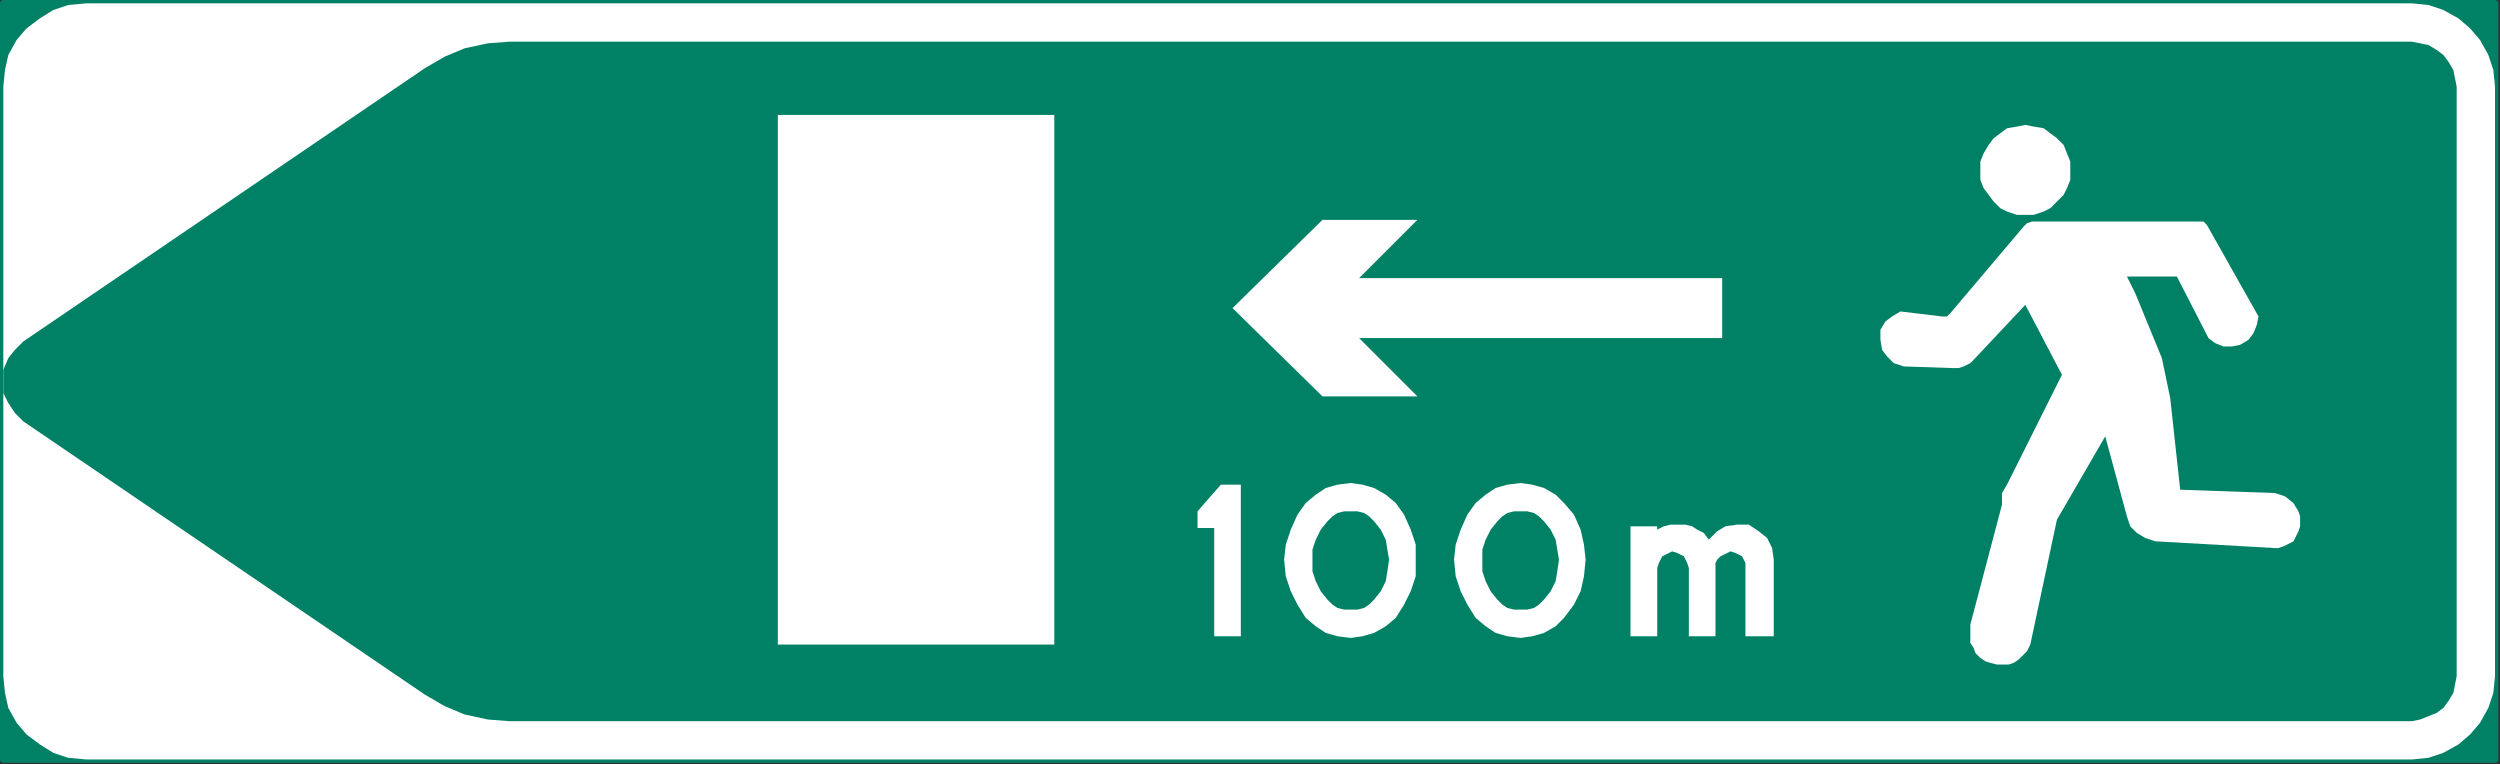 <?xml version="1.0" encoding="UTF-8" standalone="no"?>
<svg
   xmlns:dc="http://purl.org/dc/elements/1.1/"
   xmlns:cc="http://creativecommons.org/ns#"
   xmlns:rdf="http://www.w3.org/1999/02/22-rdf-syntax-ns#"
   xmlns:svg="http://www.w3.org/2000/svg"
   xmlns="http://www.w3.org/2000/svg"
   viewBox="0 0 132.38 40.481"
   id="svg2"
   height="40.481mm"
   width="132.38mm"
   version="1.0">
  <rect x="0" y="0" width="132.38" height="40.481" fill="#333333" stroke="none"/>
  <defs
     id="defs4">
    <pattern
       y="0"
       x="0"
       height="6"
       width="6"
       patternUnits="userSpaceOnUse"
       id="WMFhbasepattern" />
  </defs>
  <path
     id="path7"
     d="m 0.176,0.176 131.939,0 0,40.04 -131.939,0 0,-40.04 z"
     style="fill:#008166;fill-opacity:1;fill-rule:nonzero;stroke:#008166;stroke-width:0.353px;stroke-linecap:round;stroke-linejoin:round;stroke-miterlimit:4;stroke-dasharray:none;stroke-opacity:1" />
  <path
     id="path9"
     d="m 0.176,4.586 0,31.221 0,0 0.088,0.882 0.176,0.794 0.441,0.794 0.529,0.617 0.706,0.529 0.706,0.441 0.794,0.265 0.97,0.088 123.119,0 0,0 0.882,-0.088 0.794,-0.265 0.794,-0.441 0.618,-0.529 0.529,-0.617 0.441,-0.794 0.264,-0.794 0.088,-0.882 0,-31.221 0,0 -0.088,-0.882 -0.264,-0.794 -0.441,-0.794 -0.529,-0.617 -0.618,-0.529 -0.794,-0.441 -0.794,-0.265 -0.882,-0.088 -123.119,0 0,0 -0.97,0.088 -0.794,0.265 -0.706,0.441 -0.706,0.529 -0.529,0.617 -0.441,0.794 -0.176,0.794 -0.088,0.882 0,0 z"
     style="fill:#ffffff;fill-opacity:1;fill-rule:nonzero;stroke:none" />
  <path
     id="path11"
     d="m 22.49,3.616 0,0 1.058,-0.617 1.058,-0.441 1.235,-0.265 1.147,-0.088 2.999,0 97.719,0 0,0 0.441,0.088 0.441,0.088 0.441,0.265 0.353,0.265 0.264,0.353 0.264,0.441 0.088,0.441 0.088,0.441 0,31.221 0,0 -0.088,0.441 -0.088,0.441 -0.264,0.441 -0.264,0.353 -0.353,0.265 -0.441,0.176 -0.441,0.176 -0.441,0.088 -97.719,0 -2.999,0 0,0 L 25.841,38.1 24.606,37.835 23.548,37.394 22.49,36.777 1.235,22.313 l 0,0 L 0.794,21.872 0.441,21.343 0.176,20.814 l 0,-0.617 0,0 0,-0.617 L 0.441,18.962 0.794,18.521 1.235,18.08 22.49,3.616 Z"
     style="fill:#008166;fill-opacity:1;fill-rule:nonzero;stroke:none" />
  <path
     id="path13"
     d="m 64.294,33.69 0,-5.733 -0.882,0 0,-0.882 1.234,-1.411 1.058,0 0,3.616 0,4.41 -1.411,0 z"
     style="fill:#ffffff;fill-opacity:1;fill-rule:nonzero;stroke:none" />
  <path
     id="path15"
     d="m 71.526,33.779 0,0 -0.706,-0.088 -0.618,-0.176 -0.529,-0.353 -0.529,-0.441 0,0 -0.441,-0.706 -0.353,-0.706 -0.265,-0.794 -0.088,-0.882 0,0 0.088,-0.794 0.265,-0.794 0.353,-0.794 0.441,-0.617 0,0 0.529,-0.441 0.529,-0.353 0.618,-0.176 0.706,-0.088 0,0 0.617,0.088 0.617,0.176 0.618,0.353 0.529,0.441 0,0 0.441,0.617 0.353,0.794 0.264,0.794 0,0.794 0,0 0,0.882 -0.264,0.794 -0.353,0.706 -0.441,0.706 0,0 -0.529,0.441 -0.618,0.353 -0.617,0.176 -0.617,0.088 0,0 z"
     style="fill:#ffffff;fill-opacity:1;fill-rule:nonzero;stroke:none" />
  <path
     id="path17"
     d="m 71.526,32.279 0,0 -0.353,0 -0.353,-0.088 -0.265,-0.176 -0.265,-0.265 0,0 -0.353,-0.441 -0.264,-0.529 -0.176,-0.529 0,-0.618 0,0 0,-0.529 0.176,-0.529 0.264,-0.529 0.353,-0.441 0,0 0.265,-0.265 0.265,-0.176 0.353,-0.088 0.353,0 0,0 0.353,0 0.353,0.088 0.264,0.176 0.264,0.265 0,0 0.353,0.441 0.265,0.529 0.088,0.529 0.088,0.529 0,0 -0.088,0.618 -0.088,0.529 -0.265,0.529 -0.353,0.441 0,0 -0.264,0.265 -0.264,0.176 -0.353,0.088 -0.353,0 0,0 z"
     style="fill:#008166;fill-opacity:1;fill-rule:nonzero;stroke:none" />
  <path
     id="path19"
     d="m 80.521,33.779 0,0 -0.706,-0.088 -0.617,-0.176 -0.529,-0.353 -0.529,-0.441 0,0 -0.441,-0.706 -0.353,-0.706 -0.264,-0.794 -0.088,-0.882 0,0 0.088,-0.794 0.264,-0.794 0.353,-0.794 0.441,-0.617 0,0 0.529,-0.441 0.529,-0.353 0.617,-0.176 0.706,-0.088 0,0 0.618,0.088 0.618,0.176 0.617,0.353 0.441,0.441 0,0 0.529,0.617 0.353,0.794 0.177,0.794 0.088,0.794 0,0 -0.088,0.882 -0.177,0.794 -0.353,0.706 -0.529,0.706 0,0 -0.441,0.441 -0.617,0.353 -0.618,0.176 -0.618,0.088 0,0 z"
     style="fill:#ffffff;fill-opacity:1;fill-rule:nonzero;stroke:none" />
  <path
     id="path21"
     d="m 80.521,32.279 0,0 -0.353,0 -0.353,-0.088 -0.264,-0.176 -0.264,-0.265 0,0 -0.353,-0.441 -0.265,-0.529 -0.176,-0.529 0,-0.618 0,0 0,-0.529 0.176,-0.529 0.265,-0.529 0.353,-0.441 0,0 0.264,-0.265 0.264,-0.176 0.353,-0.088 0.353,0 0,0 0.353,0 0.353,0.088 0.265,0.176 0.265,0.265 0,0 0.353,0.441 0.264,0.529 0.088,0.529 0.088,0.529 0,0 -0.088,0.618 -0.088,0.529 -0.264,0.529 -0.353,0.441 0,0 -0.265,0.265 -0.265,0.176 -0.353,0.088 -0.353,0 0,0 z"
     style="fill:#008166;fill-opacity:1;fill-rule:nonzero;stroke:none" />
  <path
     id="path23"
     d="m 86.343,33.69 1.411,0 0,-3.616 0,0 0.088,-0.264 0.088,-0.176 0.088,-0.176 0.176,-0.088 0,0 0.176,-0.088 0.176,-0.088 0.265,0.088 0.176,0.088 0,0 0.177,0.088 0.088,0.176 0.088,0.176 0.088,0.264 0,3.616 1.411,0 0,-3.616 0,0 0,-0.264 0.088,-0.176 0.176,-0.176 0.177,-0.088 0,0 0.176,-0.088 0.177,-0.088 0.264,0.088 0.176,0.088 0,0 0.176,0.088 0.088,0.176 0.088,0.176 0,0.264 0,3.616 1.499,0 0,-4.057 0,0 -0.088,-0.618 -0.265,-0.529 -0.441,-0.353 -0.529,-0.353 0,0 -0.617,0 -0.618,0.088 -0.441,0.265 -0.441,0.441 0,0 -0.264,-0.353 -0.353,-0.176 -0.265,-0.176 -0.353,-0.088 -0.353,0 -0.441,0 -0.353,0.088 -0.353,0.176 0,-0.176 -1.411,0 0,5.821 z"
     style="fill:#ffffff;fill-opacity:1;fill-rule:nonzero;stroke:none" />
  <path
     id="path25"
     d="m 41.187,34.131 14.64,0 0,-28.046 -14.64,0 0,28.046 z"
     style="fill:#ffffff;fill-opacity:1;fill-rule:nonzero;stroke:none" />
  <path
     id="path27"
     d="m 91.193,14.728 -19.226,0 3.087,-3.087 -5.027,0 -4.763,4.674 4.763,4.674 5.027,0 -3.087,-3.087 19.226,0 0,-3.175 z"
     style="fill:#ffffff;fill-opacity:1;fill-rule:nonzero;stroke:none" />
  <path
     id="path29"
     d="m 109.626,8.996 0,0 0,-0.441 -0.177,-0.441 -0.176,-0.441 -0.353,-0.353 -0.353,-0.265 -0.353,-0.265 -0.529,-0.088 -0.441,-0.088 0,0 -0.441,0.088 -0.529,0.088 -0.353,0.265 -0.353,0.265 -0.264,0.353 -0.264,0.441 -0.177,0.441 0,0.441 0,0 0,0.529 0.177,0.441 0.264,0.353 0.264,0.353 0.353,0.353 0.353,0.176 0.529,0.176 0.441,0 0,0 0.441,0 0.529,-0.176 0.353,-0.176 0.353,-0.353 0.353,-0.353 0.176,-0.353 0.177,-0.441 0,-0.529 0,0 z"
     style="fill:#ffffff;fill-opacity:1;fill-rule:nonzero;stroke:none" />
  <path
     id="path31"
     d="m 120.385,29.016 -6.262,-0.353 0,0 -0.529,-0.176 -0.441,-0.265 -0.353,-0.353 -0.177,-0.529 -1.146,-4.233 -2.558,4.41 -1.411,6.615 0,0 -0.177,0.353 -0.176,0.176 -0.265,0.265 -0.265,0.176 -0.264,0.088 -0.353,0 -0.264,0 -0.353,-0.088 0,0 -0.265,-0.088 -0.265,-0.176 -0.264,-0.265 -0.088,-0.265 -0.176,-0.264 0,-0.353 0,-0.264 0,-0.353 1.676,-6.35 0,-0.617 0.264,-0.441 2.911,-5.821 -1.94,-3.704 -2.734,2.91 0,0 -0.176,0.176 -0.353,0.176 -0.265,0.088 -0.265,0 -2.646,-0.088 0,0 -0.529,-0.176 -0.353,-0.353 -0.264,-0.353 -0.088,-0.529 0,0 0,-0.529 0.265,-0.441 0.353,-0.265 0.441,-0.265 2.205,0.265 0,0 0.264,0 0.177,-0.176 3.881,-4.586 0,0 0.176,-0.176 0.265,-0.088 9.084,0 0,0 0.088,0.088 0.088,0.088 2.734,4.851 0,0 -0.088,0.441 -0.177,0.441 -0.264,0.353 -0.441,0.265 0,0 -0.441,0.088 -0.441,0 -0.441,-0.176 -0.353,-0.265 -1.676,-3.263 -2.646,0 0.441,0.882 1.411,3.44 0.441,2.117 0.529,4.851 5.027,0.176 0,0 0.264,0.088 0.265,0.088 0.441,0.353 0.265,0.441 0.088,0.265 0,0.265 0,0 0,0.265 -0.088,0.265 -0.265,0.529 -0.529,0.265 -0.265,0.088 -0.265,0 0,0 z"
     style="fill:#ffffff;fill-opacity:1;fill-rule:nonzero;stroke:none" />
</svg>
